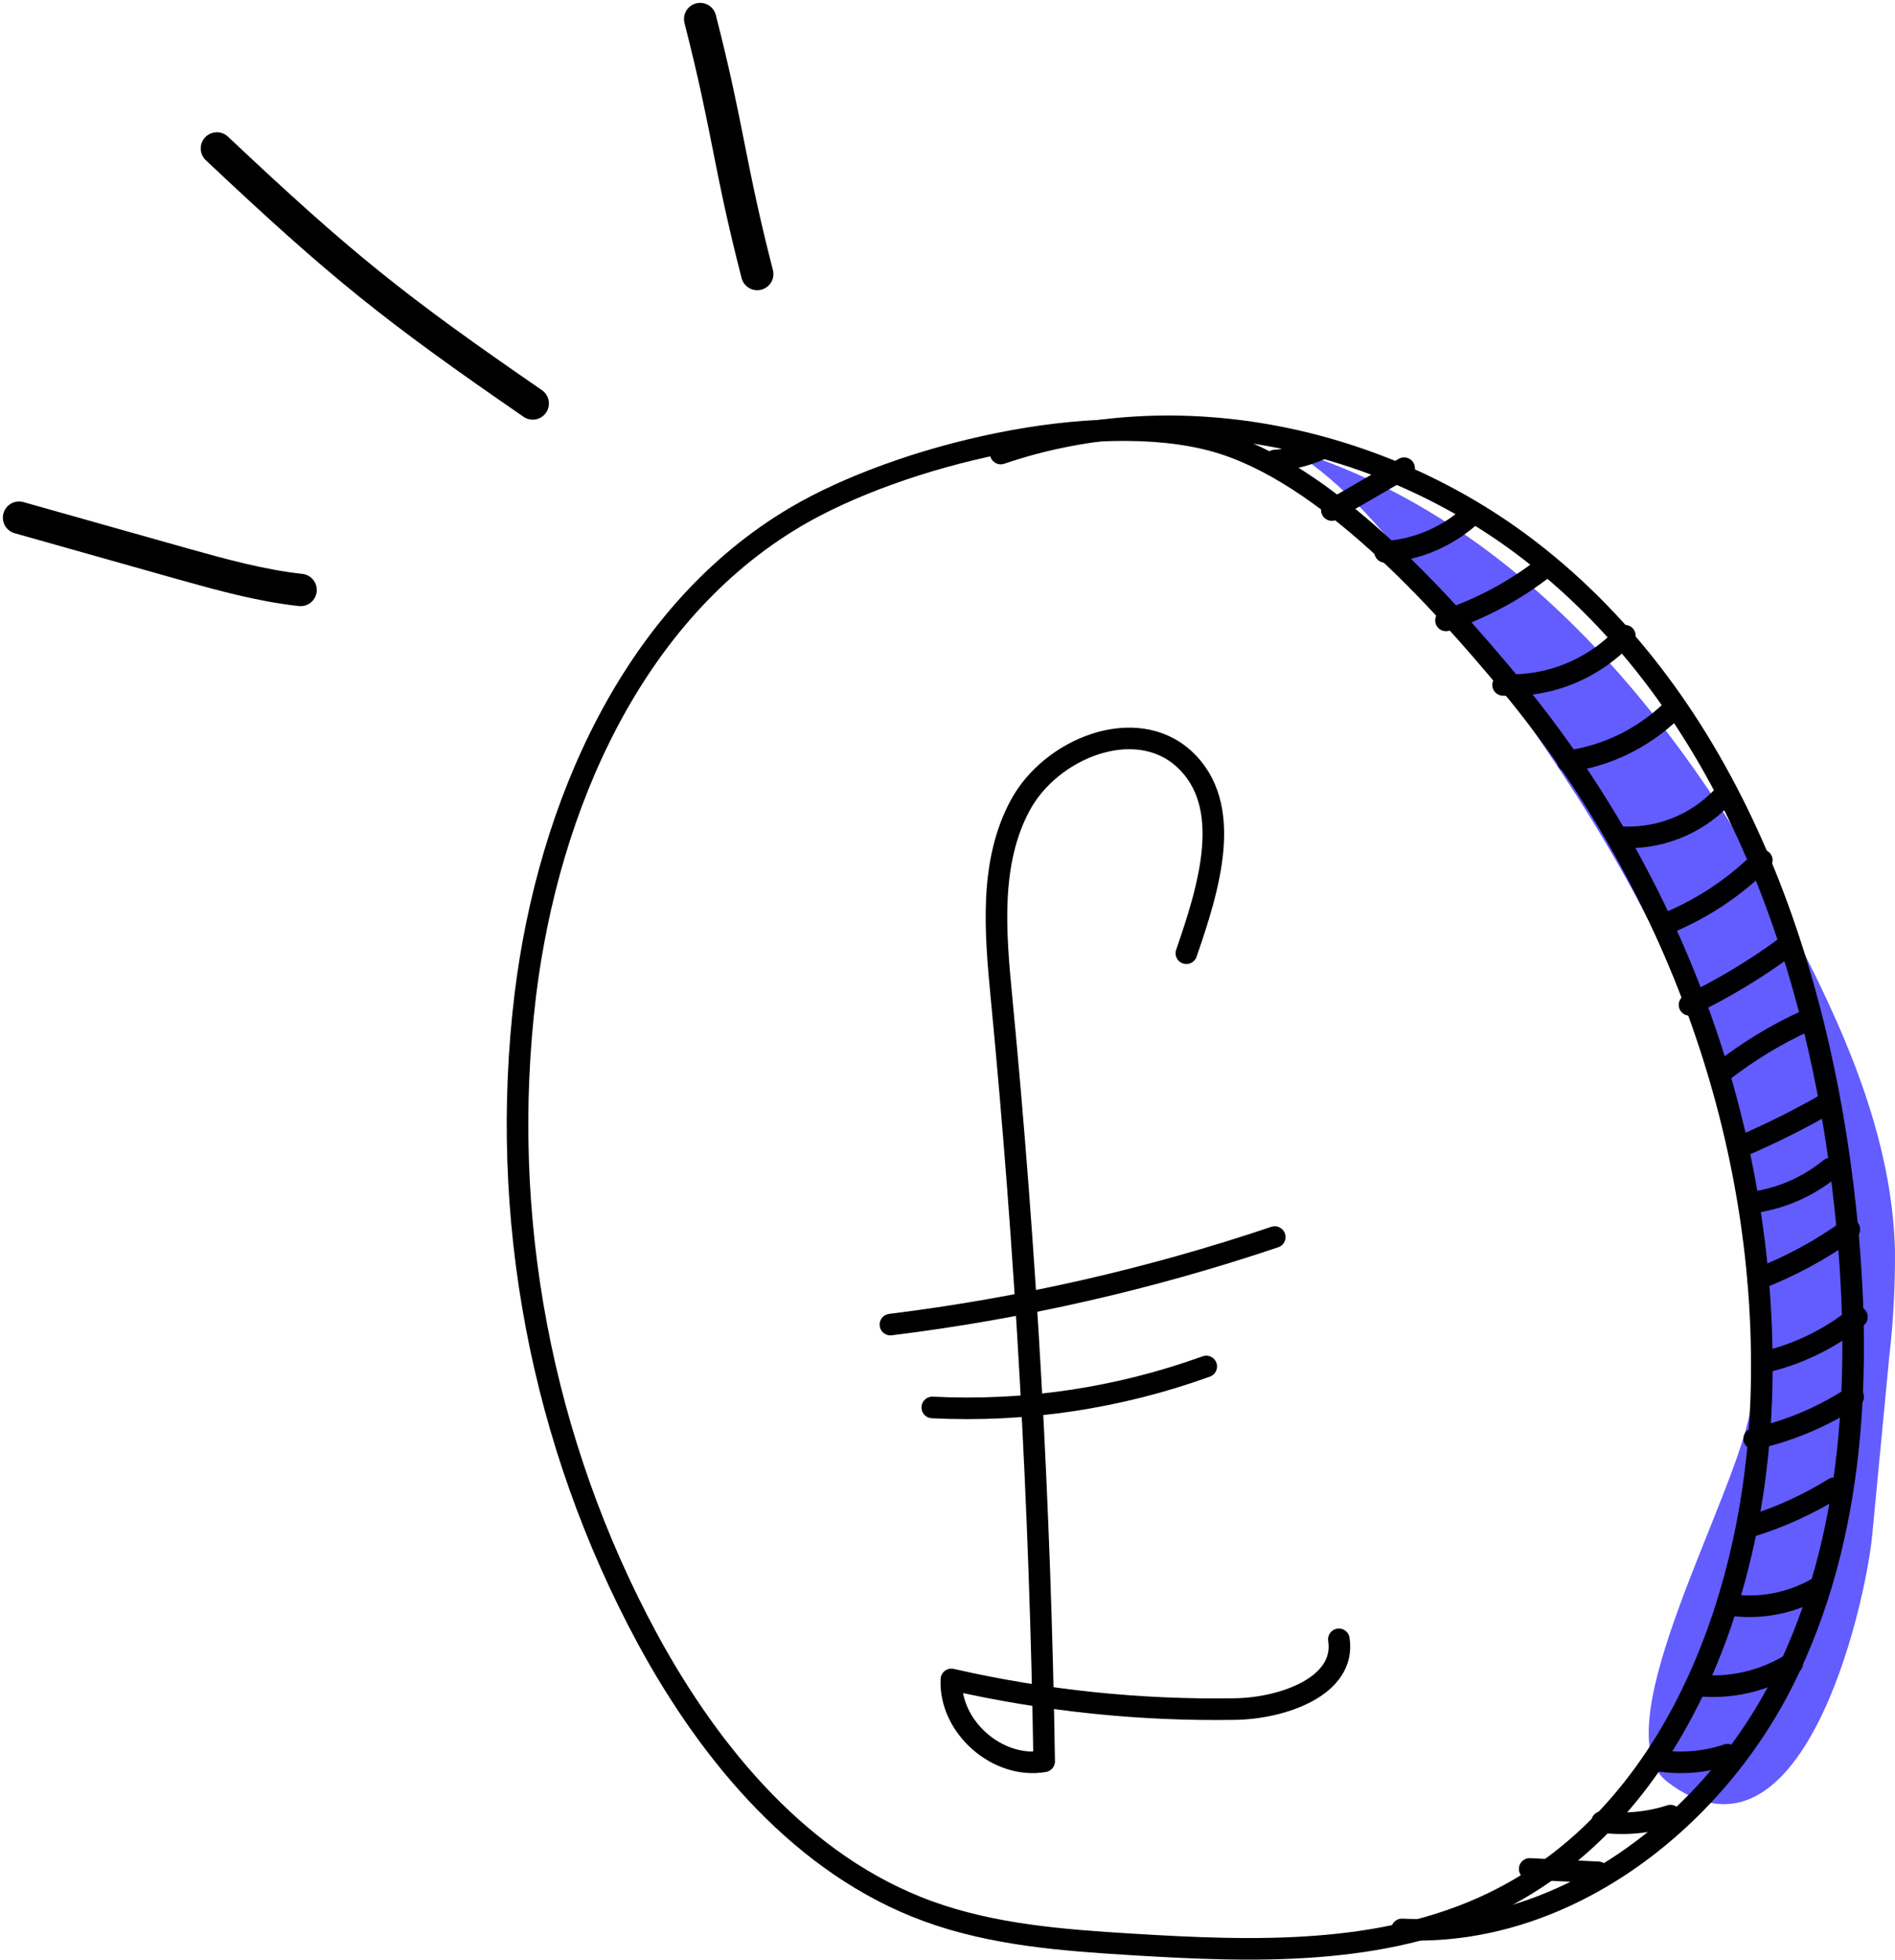 <?xml version="1.0" encoding="UTF-8"?>
<svg width="498px" height="515px" viewBox="0 0 498 515" version="1.1" xmlns="http://www.w3.org/2000/svg" xmlns:xlink="http://www.w3.org/1999/xlink">
    <!-- Generator: Sketch 51.3 (57544) - http://www.bohemiancoding.com/sketch -->
    <title>Coin</title>
    <desc>Created with Sketch.</desc>
    <defs></defs>
    <g id="Page-1" stroke="none" stroke-width="1" fill="none" fill-rule="evenodd">
        <g id="Coin" transform="translate(-111, -141)">
            <g transform="translate(116, 146)" id="Shape">
                <path d="M455.231,363.853 C459.93,324.757 450.547,284.934 434.167,249.116 C417.786,213.299 394.608,181.015 370.531,149.844 C359.906,136.076 348.767,122.207 334,113 C395.651,131.828 439.208,186.987 468.541,244.285 C481.18,268.971 492.133,295.353 492.99,323.061 C493.079,332.585 492.574,342.106 491.476,351.567 L487.035,398.061 C485.15,417.815 468.27,489.779 433.21,463.168 C415.087,449.371 452.518,386.459 455.231,363.853 Z" fill="#635CFF" fill-rule="nonzero"></path>
                <path d="M74,150 C63.526,148.842 53.337,146.016 43.219,143.191 L0,131" stroke="#000000" stroke-width="8.5" stroke-linecap="round" stroke-linejoin="round"></path>
                <path d="M135,101 C98.179,75.657 84.542,64.639 52,34" stroke="#000000" stroke-width="8.5" stroke-linecap="round" stroke-linejoin="round"></path>
                <path d="M194,67 C186.493,37.766 186.493,29.234 179,0" stroke="#000000" stroke-width="8.5" stroke-linecap="round" stroke-linejoin="round"></path>
                <path d="M204.055,130.825 C161.256,156.131 139.172,206.844 133.066,256.243 C125.987,314.652 137.202,373.819 165.165,425.579 C181.885,456.338 205.981,485.098 238.85,497.116 C255.97,503.354 274.288,504.724 292.42,505.837 C324.591,507.821 358.359,508.906 387.391,494.875 C434.599,472.038 455.97,415.288 457.838,362.863 C460.264,294.795 435.255,226.855 391.857,174.687 C373.31,152.378 343.223,118.836 314.134,110.843 C282.605,102.151 231.389,114.697 204.055,130.825 Z" stroke="#000000" stroke-width="5.67" stroke-linecap="round" stroke-linejoin="round"></path>
                <path d="M258,114.154 C304.422,98.294 358.109,109.686 396.965,139.608 C449.083,179.752 473.036,247.262 479.973,312.674 C484.427,354.659 482.6,398.771 463.657,436.502 C444.715,474.233 405.602,503.955 363.42,501.899" stroke="#000000" stroke-width="5.67" stroke-linecap="round" stroke-linejoin="round"></path>
                <path d="M330,116 C334.175,115.68 338.246,114.662 342,113" stroke="#000000" stroke-width="5.67" stroke-linecap="round" stroke-linejoin="round"></path>
                <path d="M345,129 L364,118" stroke="#000000" stroke-width="5.67" stroke-linecap="round" stroke-linejoin="round"></path>
                <path d="M359,140 C367.567,139.412 375.681,135.885 382,130" stroke="#000000" stroke-width="5.67" stroke-linecap="round" stroke-linejoin="round"></path>
                <path d="M375,158 C384.407,154.838 393.2,150.103 401,144" stroke="#000000" stroke-width="5.67" stroke-linecap="round" stroke-linejoin="round"></path>
                <path d="M390,174.943 C402.013,175.579 413.7,170.852 422,162" stroke="#000000" stroke-width="5.67" stroke-linecap="round" stroke-linejoin="round"></path>
                <path d="M407,195 C417.078,193.633 426.504,189.094 434,182" stroke="#000000" stroke-width="5.67" stroke-linecap="round" stroke-linejoin="round"></path>
                <path d="M420,214.877 C430.513,215.771 440.849,211.756 448,204" stroke="#000000" stroke-width="5.67" stroke-linecap="round" stroke-linejoin="round"></path>
                <path d="M432,238 C441.723,234.166 450.57,228.382 458,221" stroke="#000000" stroke-width="5.67" stroke-linecap="round" stroke-linejoin="round"></path>
                <path d="M439,259 C447.798,254.767 456.168,249.745 464,244" stroke="#000000" stroke-width="5.67" stroke-linecap="round" stroke-linejoin="round"></path>
                <path d="M447,277 C454.092,271.384 461.815,266.683 470,263" stroke="#000000" stroke-width="5.67" stroke-linecap="round" stroke-linejoin="round"></path>
                <path d="M453,296 C460.544,292.751 467.89,289.078 475,285" stroke="#000000" stroke-width="5.67" stroke-linecap="round" stroke-linejoin="round"></path>
                <path d="M455,311 C462.714,310.038 469.996,306.917 476,302" stroke="#000000" stroke-width="5.67" stroke-linecap="round" stroke-linejoin="round"></path>
                <path d="M457,331 C465.548,327.7 473.616,323.33 481,318" stroke="#000000" stroke-width="5.67" stroke-linecap="round" stroke-linejoin="round"></path>
                <path d="M458,353 C467.097,350.996 475.642,346.894 483,341" stroke="#000000" stroke-width="5.67" stroke-linecap="round" stroke-linejoin="round"></path>
                <path d="M456,373 C465.307,370.906 474.124,367.176 482,362" stroke="#000000" stroke-width="5.67" stroke-linecap="round" stroke-linejoin="round"></path>
                <path d="M455,396 C462.72,393.638 470.113,390.277 477,386" stroke="#000000" stroke-width="5.67" stroke-linecap="round" stroke-linejoin="round"></path>
                <path d="M449,416.541 C457.3,417.88 465.818,416.268 473,412" stroke="#000000" stroke-width="5.67" stroke-linecap="round" stroke-linejoin="round"></path>
                <path d="M441,437.773 C449.742,438.72 458.548,436.686 466,432" stroke="#000000" stroke-width="5.67" stroke-linecap="round" stroke-linejoin="round"></path>
                <path d="M430,457.416 C436.353,458.531 442.884,458.044 449,456" stroke="#000000" stroke-width="5.67" stroke-linecap="round" stroke-linejoin="round"></path>
                <path d="M416,473.675 C422.053,474.433 428.203,473.861 434,472" stroke="#000000" stroke-width="5.67" stroke-linecap="round" stroke-linejoin="round"></path>
                <path d="M397,486 L415,486.9" stroke="#000000" stroke-width="5.67" stroke-linecap="round" stroke-linejoin="round"></path>
                <path d="M306.774,245.437 C312.696,228.327 319.515,206.525 306.105,194.333 C293.392,182.755 271.242,191.482 263.099,206.596 C254.956,221.71 256.55,240.062 258.202,257.201 C264.627,323.865 268.361,390.711 269.405,457.737 C257.162,459.875 244.436,448.654 245.019,436.22 C269.501,441.807 294.566,444.42 319.671,444.005 C332.128,443.791 348.769,438.002 346.847,425.683" stroke="#000000" stroke-width="5.67" stroke-linecap="round" stroke-linejoin="round"></path>
                <path d="M229,343 C263.377,338.753 297.221,331.046 330,320" stroke="#000000" stroke-width="5.67" stroke-linecap="round" stroke-linejoin="round"></path>
                <path d="M240,364.769 C264.473,365.994 288.944,362.334 312,354" stroke="#000000" stroke-width="5.67" stroke-linecap="round" stroke-linejoin="round"></path>
            </g>
        </g>
    </g>
</svg>